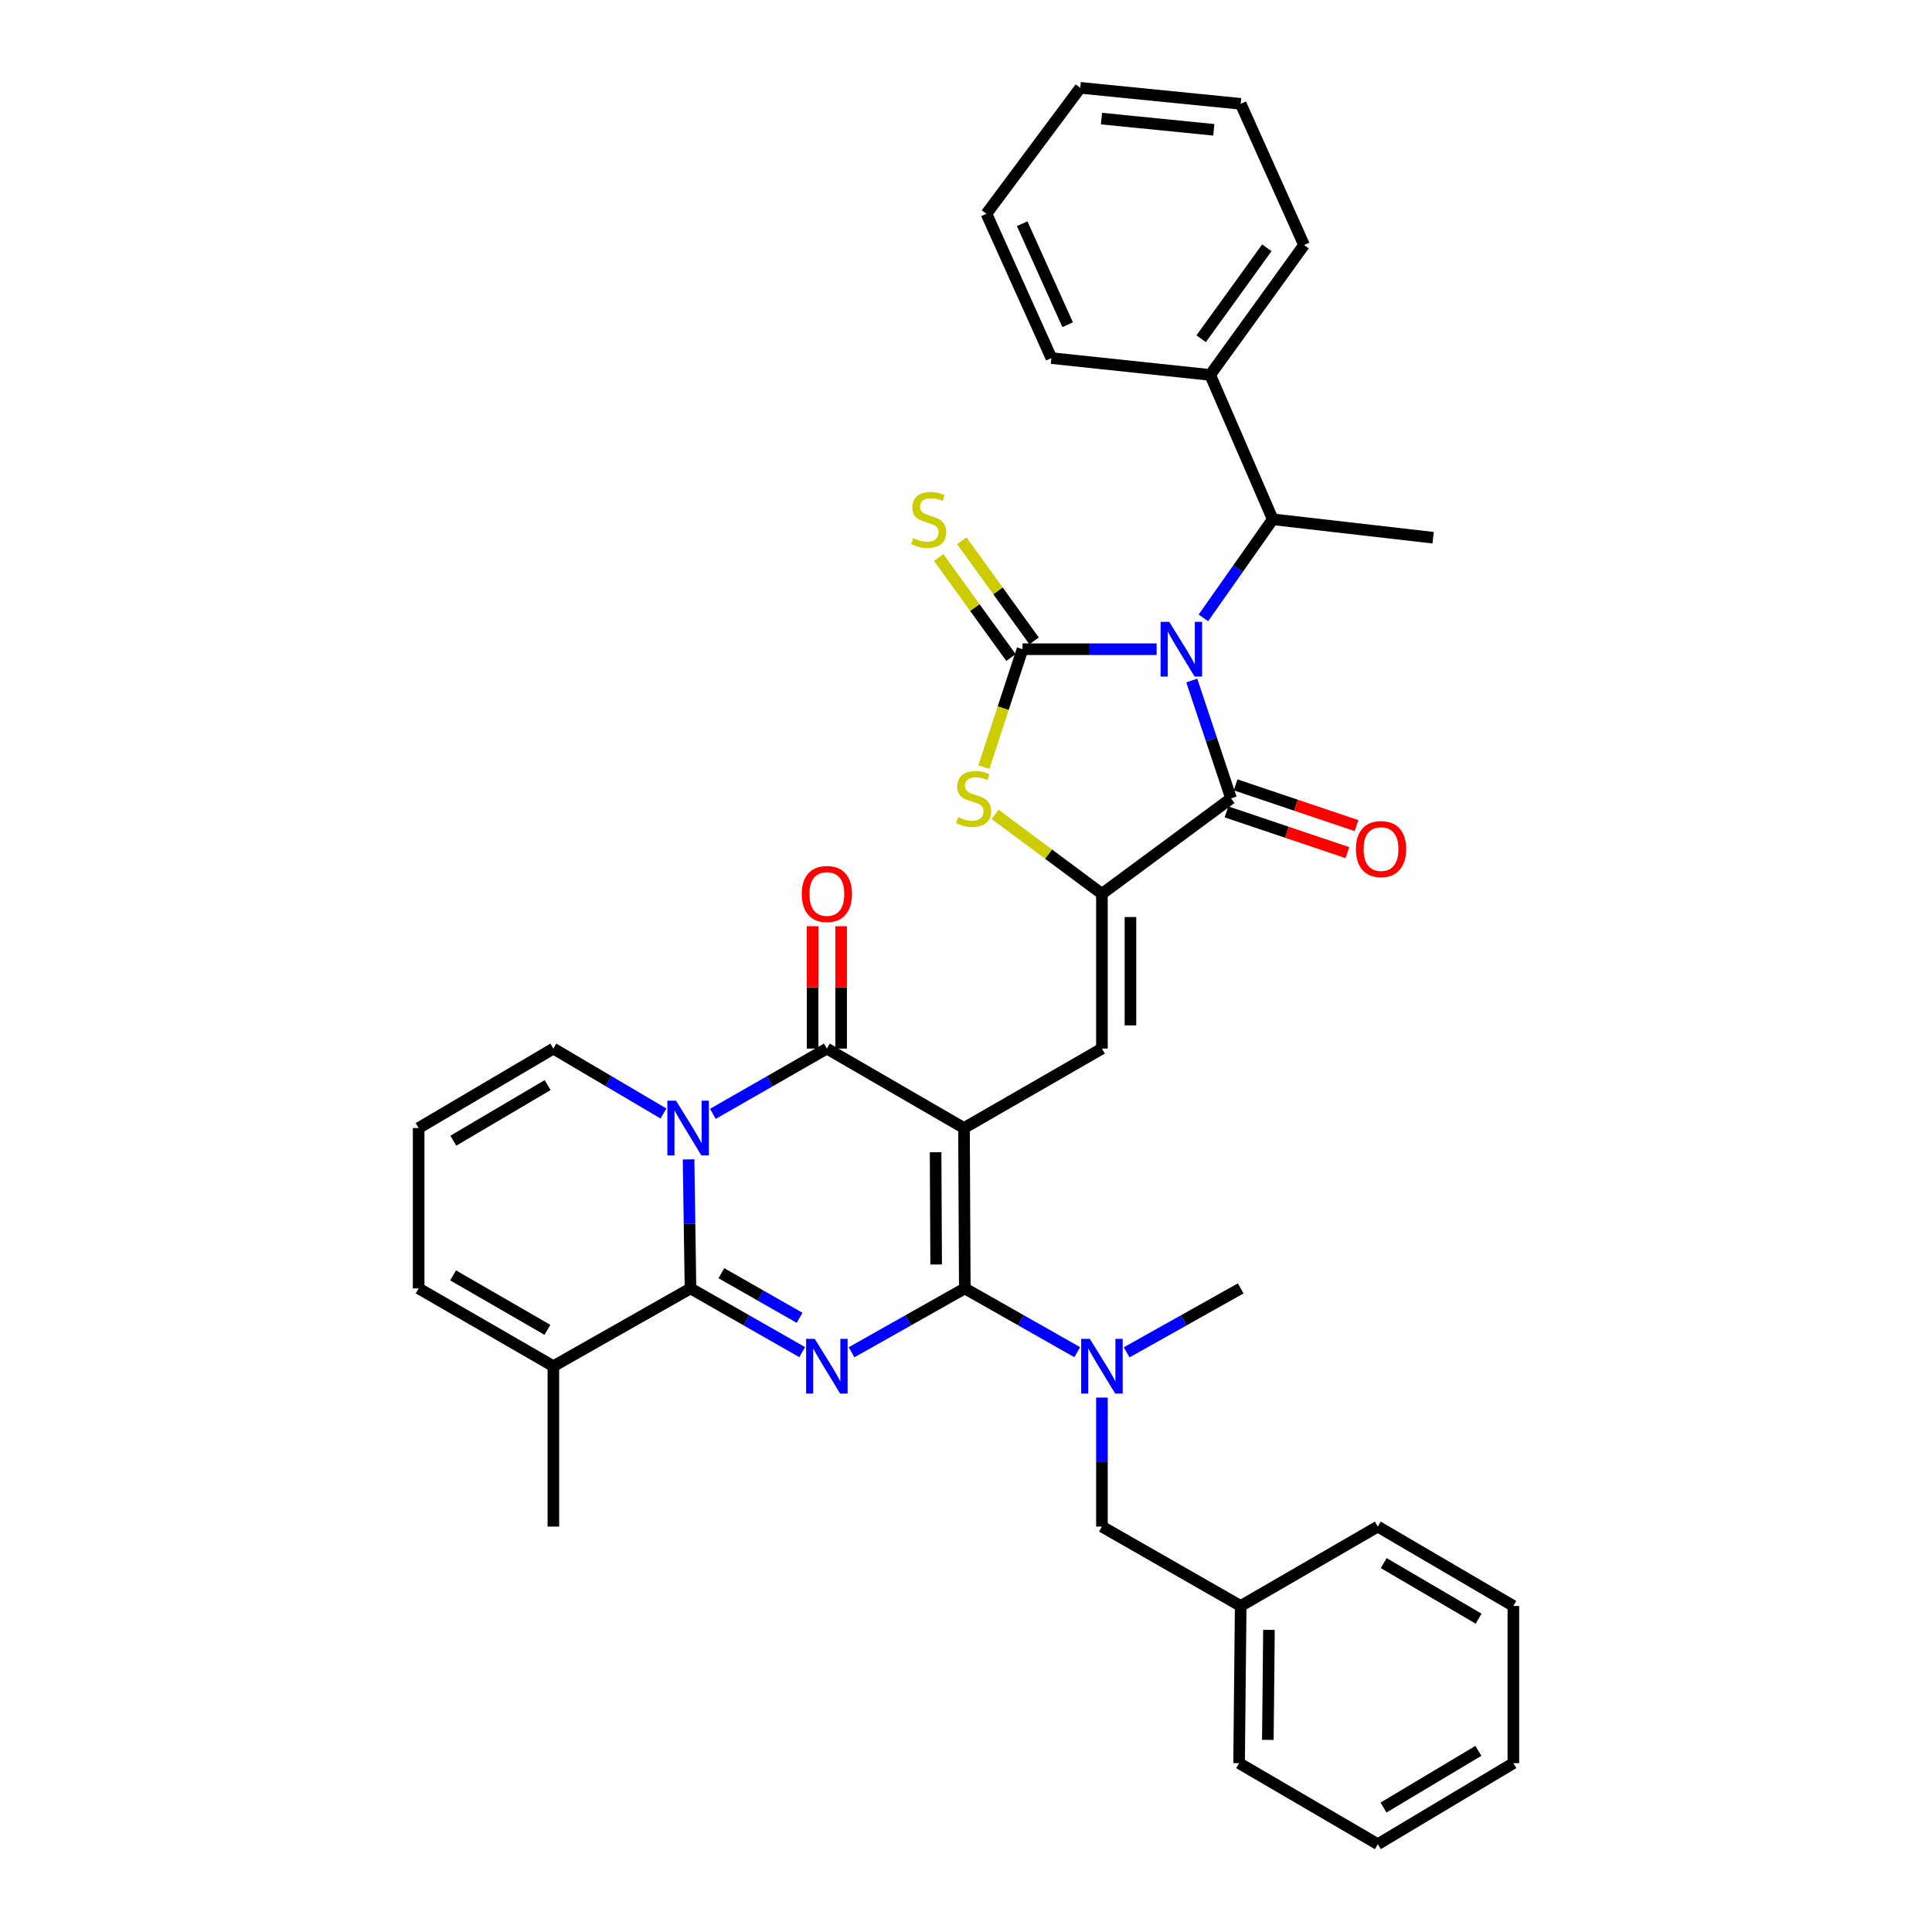 <?xml version='1.0' encoding='iso-8859-1'?>
<svg version='1.1' baseProfile='full'
              xmlns='http://www.w3.org/2000/svg'
                      xmlns:rdkit='http://www.rdkit.org/xml'
                      xmlns:xlink='http://www.w3.org/1999/xlink'
                  xml:space='preserve'
width='1000px' height='1000px' viewBox='0 0 1000 1000'>
<!-- END OF HEADER -->
<rect style='opacity:1.0;fill:#FFFFFF;stroke:none' width='1000' height='1000' x='0' y='0'> </rect>
<path class='bond-1' d='M 498.967,583.866 L 499.377,666.879' style='fill:none;fill-rule:evenodd;stroke:#000000;stroke-width:6px;stroke-linecap:butt;stroke-linejoin:miter;stroke-opacity:1' />
<path class='bond-1' d='M 484.266,596.391 L 484.553,654.5' style='fill:none;fill-rule:evenodd;stroke:#000000;stroke-width:6px;stroke-linecap:butt;stroke-linejoin:miter;stroke-opacity:1' />
<path class='bond-6' d='M 498.967,583.866 L 427.985,542.753' style='fill:none;fill-rule:evenodd;stroke:#000000;stroke-width:6px;stroke-linecap:butt;stroke-linejoin:miter;stroke-opacity:1' />
<path class='bond-9' d='M 498.967,583.866 L 570.358,542.753' style='fill:none;fill-rule:evenodd;stroke:#000000;stroke-width:6px;stroke-linecap:butt;stroke-linejoin:miter;stroke-opacity:1' />
<path class='bond-0' d='M 616.859,352.227 L 627.025,382.733' style='fill:none;fill-rule:evenodd;stroke:#0000FF;stroke-width:6px;stroke-linecap:butt;stroke-linejoin:miter;stroke-opacity:1' />
<path class='bond-0' d='M 627.025,382.733 L 637.19,413.239' style='fill:none;fill-rule:evenodd;stroke:#000000;stroke-width:6px;stroke-linecap:butt;stroke-linejoin:miter;stroke-opacity:1' />
<path class='bond-12' d='M 622.871,319.817 L 640.819,294.304' style='fill:none;fill-rule:evenodd;stroke:#0000FF;stroke-width:6px;stroke-linecap:butt;stroke-linejoin:miter;stroke-opacity:1' />
<path class='bond-12' d='M 640.819,294.304 L 658.768,268.791' style='fill:none;fill-rule:evenodd;stroke:#000000;stroke-width:6px;stroke-linecap:butt;stroke-linejoin:miter;stroke-opacity:1' />
<path class='bond-37' d='M 598.668,336.033 L 563.965,336.033' style='fill:none;fill-rule:evenodd;stroke:#0000FF;stroke-width:6px;stroke-linecap:butt;stroke-linejoin:miter;stroke-opacity:1' />
<path class='bond-37' d='M 563.965,336.033 L 529.262,336.033' style='fill:none;fill-rule:evenodd;stroke:#000000;stroke-width:6px;stroke-linecap:butt;stroke-linejoin:miter;stroke-opacity:1' />
<path class='bond-2' d='M 499.377,666.879 L 470.075,683.406' style='fill:none;fill-rule:evenodd;stroke:#000000;stroke-width:6px;stroke-linecap:butt;stroke-linejoin:miter;stroke-opacity:1' />
<path class='bond-2' d='M 470.075,683.406 L 440.774,699.933' style='fill:none;fill-rule:evenodd;stroke:#0000FF;stroke-width:6px;stroke-linecap:butt;stroke-linejoin:miter;stroke-opacity:1' />
<path class='bond-11' d='M 499.377,666.879 L 528.477,683.388' style='fill:none;fill-rule:evenodd;stroke:#000000;stroke-width:6px;stroke-linecap:butt;stroke-linejoin:miter;stroke-opacity:1' />
<path class='bond-11' d='M 528.477,683.388 L 557.578,699.897' style='fill:none;fill-rule:evenodd;stroke:#0000FF;stroke-width:6px;stroke-linecap:butt;stroke-linejoin:miter;stroke-opacity:1' />
<path class='bond-36' d='M 415.213,699.861 L 386.305,683.37' style='fill:none;fill-rule:evenodd;stroke:#0000FF;stroke-width:6px;stroke-linecap:butt;stroke-linejoin:miter;stroke-opacity:1' />
<path class='bond-36' d='M 386.305,683.37 L 357.397,666.879' style='fill:none;fill-rule:evenodd;stroke:#000000;stroke-width:6px;stroke-linecap:butt;stroke-linejoin:miter;stroke-opacity:1' />
<path class='bond-36' d='M 413.856,682.091 L 393.62,670.547' style='fill:none;fill-rule:evenodd;stroke:#0000FF;stroke-width:6px;stroke-linecap:butt;stroke-linejoin:miter;stroke-opacity:1' />
<path class='bond-36' d='M 393.62,670.547 L 373.384,659.004' style='fill:none;fill-rule:evenodd;stroke:#000000;stroke-width:6px;stroke-linecap:butt;stroke-linejoin:miter;stroke-opacity:1' />
<path class='bond-3' d='M 368.976,576.533 L 398.48,559.643' style='fill:none;fill-rule:evenodd;stroke:#0000FF;stroke-width:6px;stroke-linecap:butt;stroke-linejoin:miter;stroke-opacity:1' />
<path class='bond-3' d='M 398.48,559.643 L 427.985,542.753' style='fill:none;fill-rule:evenodd;stroke:#000000;stroke-width:6px;stroke-linecap:butt;stroke-linejoin:miter;stroke-opacity:1' />
<path class='bond-5' d='M 356.407,600.101 L 356.902,633.49' style='fill:none;fill-rule:evenodd;stroke:#0000FF;stroke-width:6px;stroke-linecap:butt;stroke-linejoin:miter;stroke-opacity:1' />
<path class='bond-5' d='M 356.902,633.49 L 357.397,666.879' style='fill:none;fill-rule:evenodd;stroke:#000000;stroke-width:6px;stroke-linecap:butt;stroke-linejoin:miter;stroke-opacity:1' />
<path class='bond-15' d='M 343.403,576.342 L 314.913,559.547' style='fill:none;fill-rule:evenodd;stroke:#0000FF;stroke-width:6px;stroke-linecap:butt;stroke-linejoin:miter;stroke-opacity:1' />
<path class='bond-15' d='M 314.913,559.547 L 286.423,542.753' style='fill:none;fill-rule:evenodd;stroke:#000000;stroke-width:6px;stroke-linecap:butt;stroke-linejoin:miter;stroke-opacity:1' />
<path class='bond-4' d='M 529.262,336.033 L 519.248,366.56' style='fill:none;fill-rule:evenodd;stroke:#000000;stroke-width:6px;stroke-linecap:butt;stroke-linejoin:miter;stroke-opacity:1' />
<path class='bond-4' d='M 519.248,366.56 L 509.235,397.088' style='fill:none;fill-rule:evenodd;stroke:#CCCC00;stroke-width:6px;stroke-linecap:butt;stroke-linejoin:miter;stroke-opacity:1' />
<path class='bond-14' d='M 535.246,331.711 L 516.539,305.811' style='fill:none;fill-rule:evenodd;stroke:#000000;stroke-width:6px;stroke-linecap:butt;stroke-linejoin:miter;stroke-opacity:1' />
<path class='bond-14' d='M 516.539,305.811 L 497.832,279.911' style='fill:none;fill-rule:evenodd;stroke:#CCCC00;stroke-width:6px;stroke-linecap:butt;stroke-linejoin:miter;stroke-opacity:1' />
<path class='bond-14' d='M 523.278,340.354 L 504.571,314.455' style='fill:none;fill-rule:evenodd;stroke:#000000;stroke-width:6px;stroke-linecap:butt;stroke-linejoin:miter;stroke-opacity:1' />
<path class='bond-14' d='M 504.571,314.455 L 485.864,288.555' style='fill:none;fill-rule:evenodd;stroke:#CCCC00;stroke-width:6px;stroke-linecap:butt;stroke-linejoin:miter;stroke-opacity:1' />
<path class='bond-13' d='M 357.397,666.879 L 286.423,707.147' style='fill:none;fill-rule:evenodd;stroke:#000000;stroke-width:6px;stroke-linecap:butt;stroke-linejoin:miter;stroke-opacity:1' />
<path class='bond-16' d='M 435.366,542.753 L 435.366,511.08' style='fill:none;fill-rule:evenodd;stroke:#000000;stroke-width:6px;stroke-linecap:butt;stroke-linejoin:miter;stroke-opacity:1' />
<path class='bond-16' d='M 435.366,511.08 L 435.366,479.406' style='fill:none;fill-rule:evenodd;stroke:#FF0000;stroke-width:6px;stroke-linecap:butt;stroke-linejoin:miter;stroke-opacity:1' />
<path class='bond-16' d='M 420.604,542.753 L 420.604,511.08' style='fill:none;fill-rule:evenodd;stroke:#000000;stroke-width:6px;stroke-linecap:butt;stroke-linejoin:miter;stroke-opacity:1' />
<path class='bond-16' d='M 420.604,511.08 L 420.604,479.406' style='fill:none;fill-rule:evenodd;stroke:#FF0000;stroke-width:6px;stroke-linecap:butt;stroke-linejoin:miter;stroke-opacity:1' />
<path class='bond-7' d='M 570.358,462.643 L 570.358,542.753' style='fill:none;fill-rule:evenodd;stroke:#000000;stroke-width:6px;stroke-linecap:butt;stroke-linejoin:miter;stroke-opacity:1' />
<path class='bond-7' d='M 585.121,474.66 L 585.121,530.737' style='fill:none;fill-rule:evenodd;stroke:#000000;stroke-width:6px;stroke-linecap:butt;stroke-linejoin:miter;stroke-opacity:1' />
<path class='bond-8' d='M 570.358,462.643 L 637.19,413.239' style='fill:none;fill-rule:evenodd;stroke:#000000;stroke-width:6px;stroke-linecap:butt;stroke-linejoin:miter;stroke-opacity:1' />
<path class='bond-10' d='M 570.358,462.643 L 542.722,442.088' style='fill:none;fill-rule:evenodd;stroke:#000000;stroke-width:6px;stroke-linecap:butt;stroke-linejoin:miter;stroke-opacity:1' />
<path class='bond-10' d='M 542.722,442.088 L 515.086,421.532' style='fill:none;fill-rule:evenodd;stroke:#CCCC00;stroke-width:6px;stroke-linecap:butt;stroke-linejoin:miter;stroke-opacity:1' />
<path class='bond-17' d='M 634.834,420.234 L 666.122,430.776' style='fill:none;fill-rule:evenodd;stroke:#000000;stroke-width:6px;stroke-linecap:butt;stroke-linejoin:miter;stroke-opacity:1' />
<path class='bond-17' d='M 666.122,430.776 L 697.411,441.318' style='fill:none;fill-rule:evenodd;stroke:#FF0000;stroke-width:6px;stroke-linecap:butt;stroke-linejoin:miter;stroke-opacity:1' />
<path class='bond-17' d='M 639.547,406.244 L 670.835,416.786' style='fill:none;fill-rule:evenodd;stroke:#000000;stroke-width:6px;stroke-linecap:butt;stroke-linejoin:miter;stroke-opacity:1' />
<path class='bond-17' d='M 670.835,416.786 L 702.124,427.328' style='fill:none;fill-rule:evenodd;stroke:#FF0000;stroke-width:6px;stroke-linecap:butt;stroke-linejoin:miter;stroke-opacity:1' />
<path class='bond-19' d='M 570.358,723.382 L 570.358,756.771' style='fill:none;fill-rule:evenodd;stroke:#0000FF;stroke-width:6px;stroke-linecap:butt;stroke-linejoin:miter;stroke-opacity:1' />
<path class='bond-19' d='M 570.358,756.771 L 570.358,790.16' style='fill:none;fill-rule:evenodd;stroke:#000000;stroke-width:6px;stroke-linecap:butt;stroke-linejoin:miter;stroke-opacity:1' />
<path class='bond-23' d='M 583.157,699.971 L 612.667,683.425' style='fill:none;fill-rule:evenodd;stroke:#0000FF;stroke-width:6px;stroke-linecap:butt;stroke-linejoin:miter;stroke-opacity:1' />
<path class='bond-23' d='M 612.667,683.425 L 642.177,666.879' style='fill:none;fill-rule:evenodd;stroke:#000000;stroke-width:6px;stroke-linecap:butt;stroke-linejoin:miter;stroke-opacity:1' />
<path class='bond-21' d='M 658.768,268.791 L 626.389,194.061' style='fill:none;fill-rule:evenodd;stroke:#000000;stroke-width:6px;stroke-linecap:butt;stroke-linejoin:miter;stroke-opacity:1' />
<path class='bond-25' d='M 658.768,268.791 L 741.789,278.321' style='fill:none;fill-rule:evenodd;stroke:#000000;stroke-width:6px;stroke-linecap:butt;stroke-linejoin:miter;stroke-opacity:1' />
<path class='bond-24' d='M 286.423,707.147 L 286.423,790.16' style='fill:none;fill-rule:evenodd;stroke:#000000;stroke-width:6px;stroke-linecap:butt;stroke-linejoin:miter;stroke-opacity:1' />
<path class='bond-38' d='M 286.423,707.147 L 216.688,666.879' style='fill:none;fill-rule:evenodd;stroke:#000000;stroke-width:6px;stroke-linecap:butt;stroke-linejoin:miter;stroke-opacity:1' />
<path class='bond-38' d='M 283.345,688.323 L 234.53,660.135' style='fill:none;fill-rule:evenodd;stroke:#000000;stroke-width:6px;stroke-linecap:butt;stroke-linejoin:miter;stroke-opacity:1' />
<path class='bond-18' d='M 286.423,542.753 L 216.688,583.866' style='fill:none;fill-rule:evenodd;stroke:#000000;stroke-width:6px;stroke-linecap:butt;stroke-linejoin:miter;stroke-opacity:1' />
<path class='bond-18' d='M 283.46,561.637 L 234.646,590.416' style='fill:none;fill-rule:evenodd;stroke:#000000;stroke-width:6px;stroke-linecap:butt;stroke-linejoin:miter;stroke-opacity:1' />
<path class='bond-20' d='M 216.688,583.866 L 216.688,666.879' style='fill:none;fill-rule:evenodd;stroke:#000000;stroke-width:6px;stroke-linecap:butt;stroke-linejoin:miter;stroke-opacity:1' />
<path class='bond-22' d='M 570.358,790.16 L 642.177,831.248' style='fill:none;fill-rule:evenodd;stroke:#000000;stroke-width:6px;stroke-linecap:butt;stroke-linejoin:miter;stroke-opacity:1' />
<path class='bond-26' d='M 626.389,194.061 L 674.973,126.819' style='fill:none;fill-rule:evenodd;stroke:#000000;stroke-width:6px;stroke-linecap:butt;stroke-linejoin:miter;stroke-opacity:1' />
<path class='bond-26' d='M 621.711,175.329 L 655.72,128.26' style='fill:none;fill-rule:evenodd;stroke:#000000;stroke-width:6px;stroke-linecap:butt;stroke-linejoin:miter;stroke-opacity:1' />
<path class='bond-27' d='M 626.389,194.061 L 544.205,185.351' style='fill:none;fill-rule:evenodd;stroke:#000000;stroke-width:6px;stroke-linecap:butt;stroke-linejoin:miter;stroke-opacity:1' />
<path class='bond-28' d='M 642.177,831.248 L 641.348,912.613' style='fill:none;fill-rule:evenodd;stroke:#000000;stroke-width:6px;stroke-linecap:butt;stroke-linejoin:miter;stroke-opacity:1' />
<path class='bond-28' d='M 656.814,843.603 L 656.234,900.558' style='fill:none;fill-rule:evenodd;stroke:#000000;stroke-width:6px;stroke-linecap:butt;stroke-linejoin:miter;stroke-opacity:1' />
<path class='bond-29' d='M 642.177,831.248 L 713.15,790.16' style='fill:none;fill-rule:evenodd;stroke:#000000;stroke-width:6px;stroke-linecap:butt;stroke-linejoin:miter;stroke-opacity:1' />
<path class='bond-31' d='M 674.973,126.819 L 642.177,53.746' style='fill:none;fill-rule:evenodd;stroke:#000000;stroke-width:6px;stroke-linecap:butt;stroke-linejoin:miter;stroke-opacity:1' />
<path class='bond-30' d='M 544.205,185.351 L 510.58,110.638' style='fill:none;fill-rule:evenodd;stroke:#000000;stroke-width:6px;stroke-linecap:butt;stroke-linejoin:miter;stroke-opacity:1' />
<path class='bond-30' d='M 552.623,168.086 L 529.085,115.786' style='fill:none;fill-rule:evenodd;stroke:#000000;stroke-width:6px;stroke-linecap:butt;stroke-linejoin:miter;stroke-opacity:1' />
<path class='bond-33' d='M 641.348,912.613 L 713.15,954.545' style='fill:none;fill-rule:evenodd;stroke:#000000;stroke-width:6px;stroke-linecap:butt;stroke-linejoin:miter;stroke-opacity:1' />
<path class='bond-32' d='M 713.15,790.16 L 783.312,831.248' style='fill:none;fill-rule:evenodd;stroke:#000000;stroke-width:6px;stroke-linecap:butt;stroke-linejoin:miter;stroke-opacity:1' />
<path class='bond-32' d='M 716.214,809.062 L 765.328,837.823' style='fill:none;fill-rule:evenodd;stroke:#000000;stroke-width:6px;stroke-linecap:butt;stroke-linejoin:miter;stroke-opacity:1' />
<path class='bond-35' d='M 510.58,110.638 L 559.147,45.455' style='fill:none;fill-rule:evenodd;stroke:#000000;stroke-width:6px;stroke-linecap:butt;stroke-linejoin:miter;stroke-opacity:1' />
<path class='bond-40' d='M 642.177,53.746 L 559.147,45.455' style='fill:none;fill-rule:evenodd;stroke:#000000;stroke-width:6px;stroke-linecap:butt;stroke-linejoin:miter;stroke-opacity:1' />
<path class='bond-40' d='M 628.255,67.191 L 570.135,61.387' style='fill:none;fill-rule:evenodd;stroke:#000000;stroke-width:6px;stroke-linecap:butt;stroke-linejoin:miter;stroke-opacity:1' />
<path class='bond-34' d='M 783.312,831.248 L 783.312,912.613' style='fill:none;fill-rule:evenodd;stroke:#000000;stroke-width:6px;stroke-linecap:butt;stroke-linejoin:miter;stroke-opacity:1' />
<path class='bond-39' d='M 713.15,954.545 L 783.312,912.613' style='fill:none;fill-rule:evenodd;stroke:#000000;stroke-width:6px;stroke-linecap:butt;stroke-linejoin:miter;stroke-opacity:1' />
<path class='bond-39' d='M 716.101,935.584 L 765.214,906.231' style='fill:none;fill-rule:evenodd;stroke:#000000;stroke-width:6px;stroke-linecap:butt;stroke-linejoin:miter;stroke-opacity:1' />
<path  class='atom-1' d='M 605.203 321.873
L 614.483 336.873
Q 615.403 338.353, 616.883 341.033
Q 618.363 343.713, 618.443 343.873
L 618.443 321.873
L 622.203 321.873
L 622.203 350.193
L 618.323 350.193
L 608.363 333.793
Q 607.203 331.873, 605.963 329.673
Q 604.763 327.473, 604.403 326.793
L 604.403 350.193
L 600.723 350.193
L 600.723 321.873
L 605.203 321.873
' fill='#0000FF'/>
<path  class='atom-3' d='M 421.725 692.987
L 431.005 707.987
Q 431.925 709.467, 433.405 712.147
Q 434.885 714.827, 434.965 714.987
L 434.965 692.987
L 438.725 692.987
L 438.725 721.307
L 434.845 721.307
L 424.885 704.907
Q 423.725 702.987, 422.485 700.787
Q 421.285 698.587, 420.925 697.907
L 420.925 721.307
L 417.245 721.307
L 417.245 692.987
L 421.725 692.987
' fill='#0000FF'/>
<path  class='atom-4' d='M 349.907 569.706
L 359.187 584.706
Q 360.107 586.186, 361.587 588.866
Q 363.067 591.546, 363.147 591.706
L 363.147 569.706
L 366.907 569.706
L 366.907 598.026
L 363.027 598.026
L 353.067 581.626
Q 351.907 579.706, 350.667 577.506
Q 349.467 575.306, 349.107 574.626
L 349.107 598.026
L 345.427 598.026
L 345.427 569.706
L 349.907 569.706
' fill='#0000FF'/>
<path  class='atom-11' d='M 495.937 422.959
Q 496.257 423.079, 497.577 423.639
Q 498.897 424.199, 500.337 424.559
Q 501.817 424.879, 503.257 424.879
Q 505.937 424.879, 507.497 423.599
Q 509.057 422.279, 509.057 419.999
Q 509.057 418.439, 508.257 417.479
Q 507.497 416.519, 506.297 415.999
Q 505.097 415.479, 503.097 414.879
Q 500.577 414.119, 499.057 413.399
Q 497.577 412.679, 496.497 411.159
Q 495.457 409.639, 495.457 407.079
Q 495.457 403.519, 497.857 401.319
Q 500.297 399.119, 505.097 399.119
Q 508.377 399.119, 512.097 400.679
L 511.177 403.759
Q 507.777 402.359, 505.217 402.359
Q 502.457 402.359, 500.937 403.519
Q 499.417 404.639, 499.457 406.599
Q 499.457 408.119, 500.217 409.039
Q 501.017 409.959, 502.137 410.479
Q 503.297 410.999, 505.217 411.599
Q 507.777 412.399, 509.297 413.199
Q 510.817 413.999, 511.897 415.639
Q 513.017 417.239, 513.017 419.999
Q 513.017 423.919, 510.377 426.039
Q 507.777 428.119, 503.417 428.119
Q 500.897 428.119, 498.977 427.559
Q 497.097 427.039, 494.857 426.119
L 495.937 422.959
' fill='#CCCC00'/>
<path  class='atom-12' d='M 564.098 692.987
L 573.378 707.987
Q 574.298 709.467, 575.778 712.147
Q 577.258 714.827, 577.338 714.987
L 577.338 692.987
L 581.098 692.987
L 581.098 721.307
L 577.218 721.307
L 567.258 704.907
Q 566.098 702.987, 564.858 700.787
Q 563.658 698.587, 563.298 697.907
L 563.298 721.307
L 559.618 721.307
L 559.618 692.987
L 564.098 692.987
' fill='#0000FF'/>
<path  class='atom-15' d='M 472.694 278.511
Q 473.014 278.631, 474.334 279.191
Q 475.654 279.751, 477.094 280.111
Q 478.574 280.431, 480.014 280.431
Q 482.694 280.431, 484.254 279.151
Q 485.814 277.831, 485.814 275.551
Q 485.814 273.991, 485.014 273.031
Q 484.254 272.071, 483.054 271.551
Q 481.854 271.031, 479.854 270.431
Q 477.334 269.671, 475.814 268.951
Q 474.334 268.231, 473.254 266.711
Q 472.214 265.191, 472.214 262.631
Q 472.214 259.071, 474.614 256.871
Q 477.054 254.671, 481.854 254.671
Q 485.134 254.671, 488.854 256.231
L 487.934 259.311
Q 484.534 257.911, 481.974 257.911
Q 479.214 257.911, 477.694 259.071
Q 476.174 260.191, 476.214 262.151
Q 476.214 263.671, 476.974 264.591
Q 477.774 265.511, 478.894 266.031
Q 480.054 266.551, 481.974 267.151
Q 484.534 267.951, 486.054 268.751
Q 487.574 269.551, 488.654 271.191
Q 489.774 272.791, 489.774 275.551
Q 489.774 279.471, 487.134 281.591
Q 484.534 283.671, 480.174 283.671
Q 477.654 283.671, 475.734 283.111
Q 473.854 282.591, 471.614 281.671
L 472.694 278.511
' fill='#CCCC00'/>
<path  class='atom-17' d='M 414.985 462.723
Q 414.985 455.923, 418.345 452.123
Q 421.705 448.323, 427.985 448.323
Q 434.265 448.323, 437.625 452.123
Q 440.985 455.923, 440.985 462.723
Q 440.985 469.603, 437.585 473.523
Q 434.185 477.403, 427.985 477.403
Q 421.745 477.403, 418.345 473.523
Q 414.985 469.643, 414.985 462.723
M 427.985 474.203
Q 432.305 474.203, 434.625 471.323
Q 436.985 468.403, 436.985 462.723
Q 436.985 457.163, 434.625 454.363
Q 432.305 451.523, 427.985 451.523
Q 423.665 451.523, 421.305 454.323
Q 418.985 457.123, 418.985 462.723
Q 418.985 468.443, 421.305 471.323
Q 423.665 474.203, 427.985 474.203
' fill='#FF0000'/>
<path  class='atom-18' d='M 701.815 439.473
Q 701.815 432.673, 705.175 428.873
Q 708.535 425.073, 714.815 425.073
Q 721.095 425.073, 724.455 428.873
Q 727.815 432.673, 727.815 439.473
Q 727.815 446.353, 724.415 450.273
Q 721.015 454.153, 714.815 454.153
Q 708.575 454.153, 705.175 450.273
Q 701.815 446.393, 701.815 439.473
M 714.815 450.953
Q 719.135 450.953, 721.455 448.073
Q 723.815 445.153, 723.815 439.473
Q 723.815 433.913, 721.455 431.113
Q 719.135 428.273, 714.815 428.273
Q 710.495 428.273, 708.135 431.073
Q 705.815 433.873, 705.815 439.473
Q 705.815 445.193, 708.135 448.073
Q 710.495 450.953, 714.815 450.953
' fill='#FF0000'/>
</svg>
